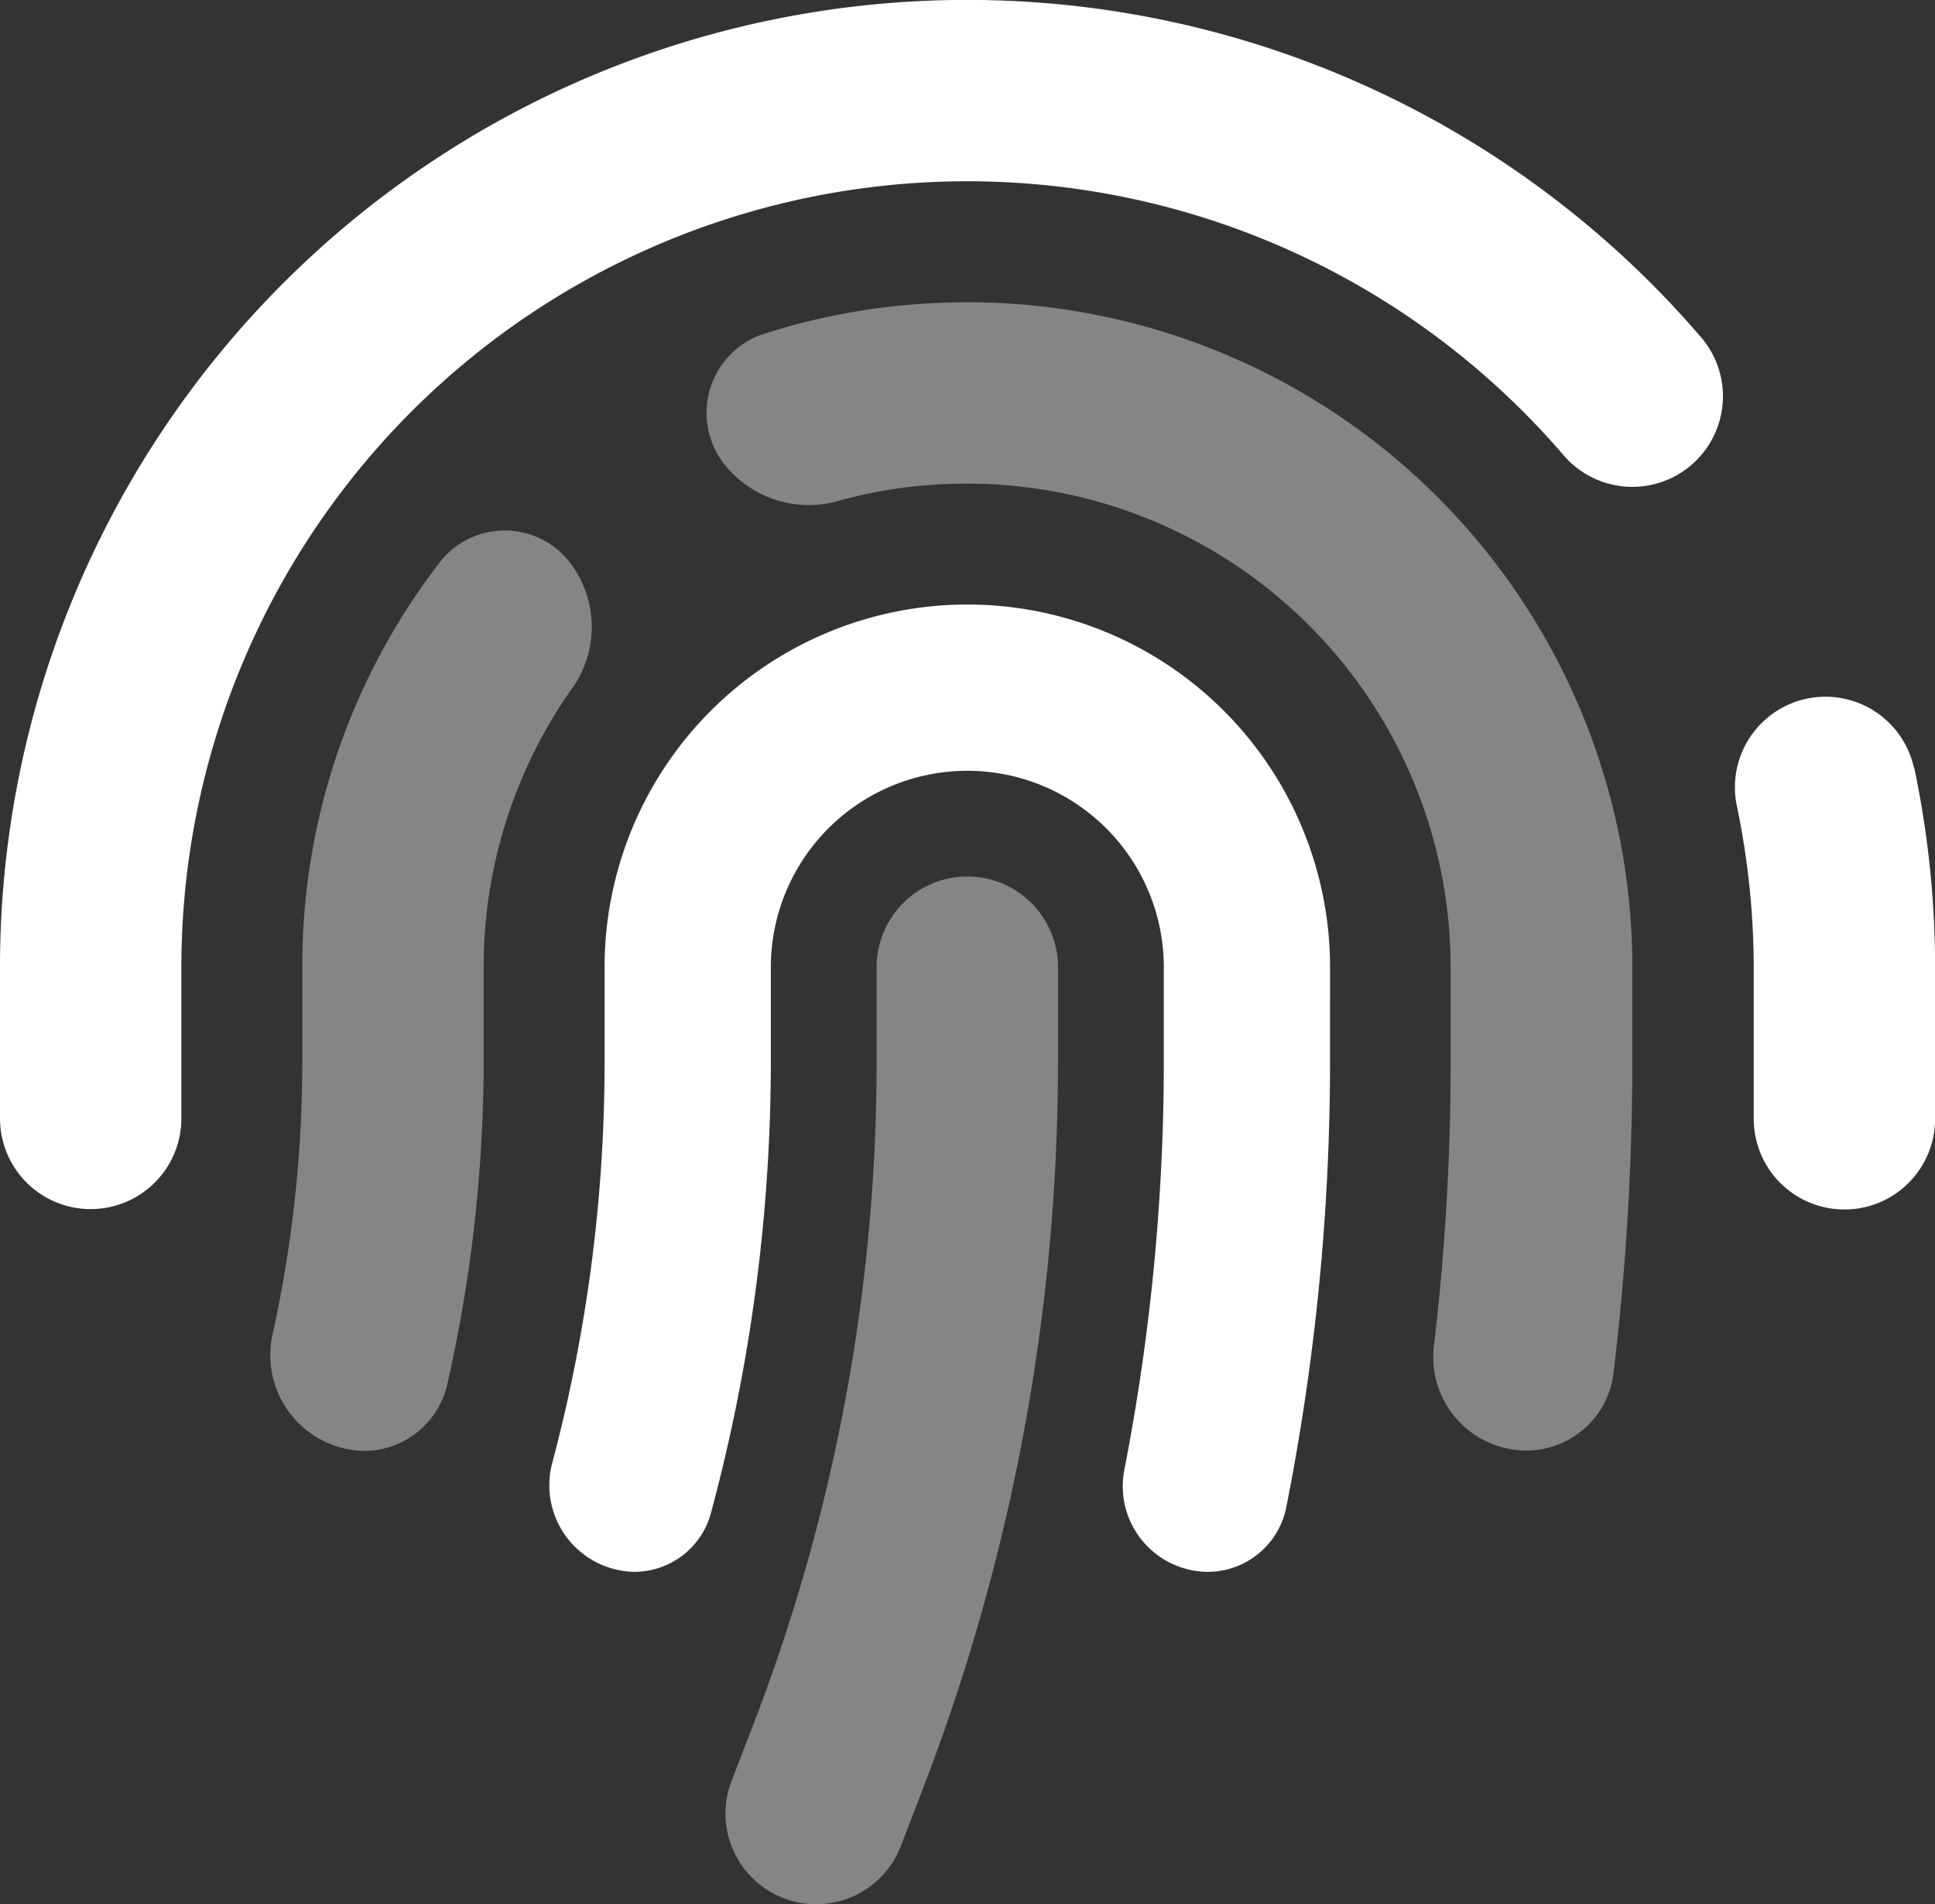<?xml version="1.0" encoding="UTF-8"?> <svg xmlns="http://www.w3.org/2000/svg" id="fingerprint-duotone" width="89.262" height="87.847" viewBox="0 0 89.262 87.847"><rect x="0" y="0" width="89.262" height="87.847" fill="#333333" stroke="none"/><path id="Path_265" data-name="Path 265" d="M8.367,44.622A36.254,36.254,0,0,1,72.128,21a4.178,4.178,0,1,0,6.345-5.438A44.612,44.612,0,0,0,0,44.622v6.972a4.183,4.183,0,0,0,8.367,0ZM88.286,35.4a4.178,4.178,0,0,0-8.175,1.726A36.734,36.734,0,0,1,80.9,44.64v6.972a4.183,4.183,0,0,0,8.367,0v-6.99A44.727,44.727,0,0,0,88.3,35.4Zm-26.93,9.221a16.733,16.733,0,1,0-33.467,0v4.34a71.893,71.893,0,0,1-2.405,18.494,3.994,3.994,0,0,0,3.748,5.055,3.661,3.661,0,0,0,3.556-2.684,80.223,80.223,0,0,0,2.771-20.864v-4.34a9.064,9.064,0,1,1,18.128,0v4.34A98.533,98.533,0,0,1,51.873,67.77a3.951,3.951,0,0,0,3.8,4.741,3.7,3.7,0,0,0,3.66-2.963,105.68,105.68,0,0,0,2.022-20.585Z" transform="translate(0 0)" fill="#fff"></path><path id="Path_266" data-name="Path 266" d="M103.74,80a30.678,30.678,0,0,1,30.678,30.678v4.34a120.523,120.523,0,0,1-.872,14.415,4.056,4.056,0,0,1-4.061,3.538,4.312,4.312,0,0,1-4.218-4.846A109.833,109.833,0,0,0,126.034,115v-4.323a22.309,22.309,0,0,0-22.311-22.311,22.032,22.032,0,0,0-5.822.767,4.975,4.975,0,0,1-5.125-1.377A3.839,3.839,0,0,1,94.223,81.5,30.728,30.728,0,0,1,103.74,80ZM85.386,91.975a4.889,4.889,0,0,1,.035,5.961,22.243,22.243,0,0,0-3.992,12.742v4.34a67.379,67.379,0,0,1-1.691,14.955,3.941,3.941,0,0,1-3.87,3.015,4.42,4.42,0,0,1-4.166-5.421,58.229,58.229,0,0,0,1.36-12.533v-4.358a30.47,30.47,0,0,1,6.414-18.773,3.8,3.8,0,0,1,5.909.07Zm22.538,18.7v4.34a93.461,93.461,0,0,1-6.223,33.536l-1.028,2.667a4.182,4.182,0,0,1-7.809-3l1.028-2.667a85.072,85.072,0,0,0,5.665-30.538v-4.34a4.183,4.183,0,0,1,8.367,0Z" transform="translate(-59.118 -66.056)" fill="#fff" opacity="0.4"></path></svg> 